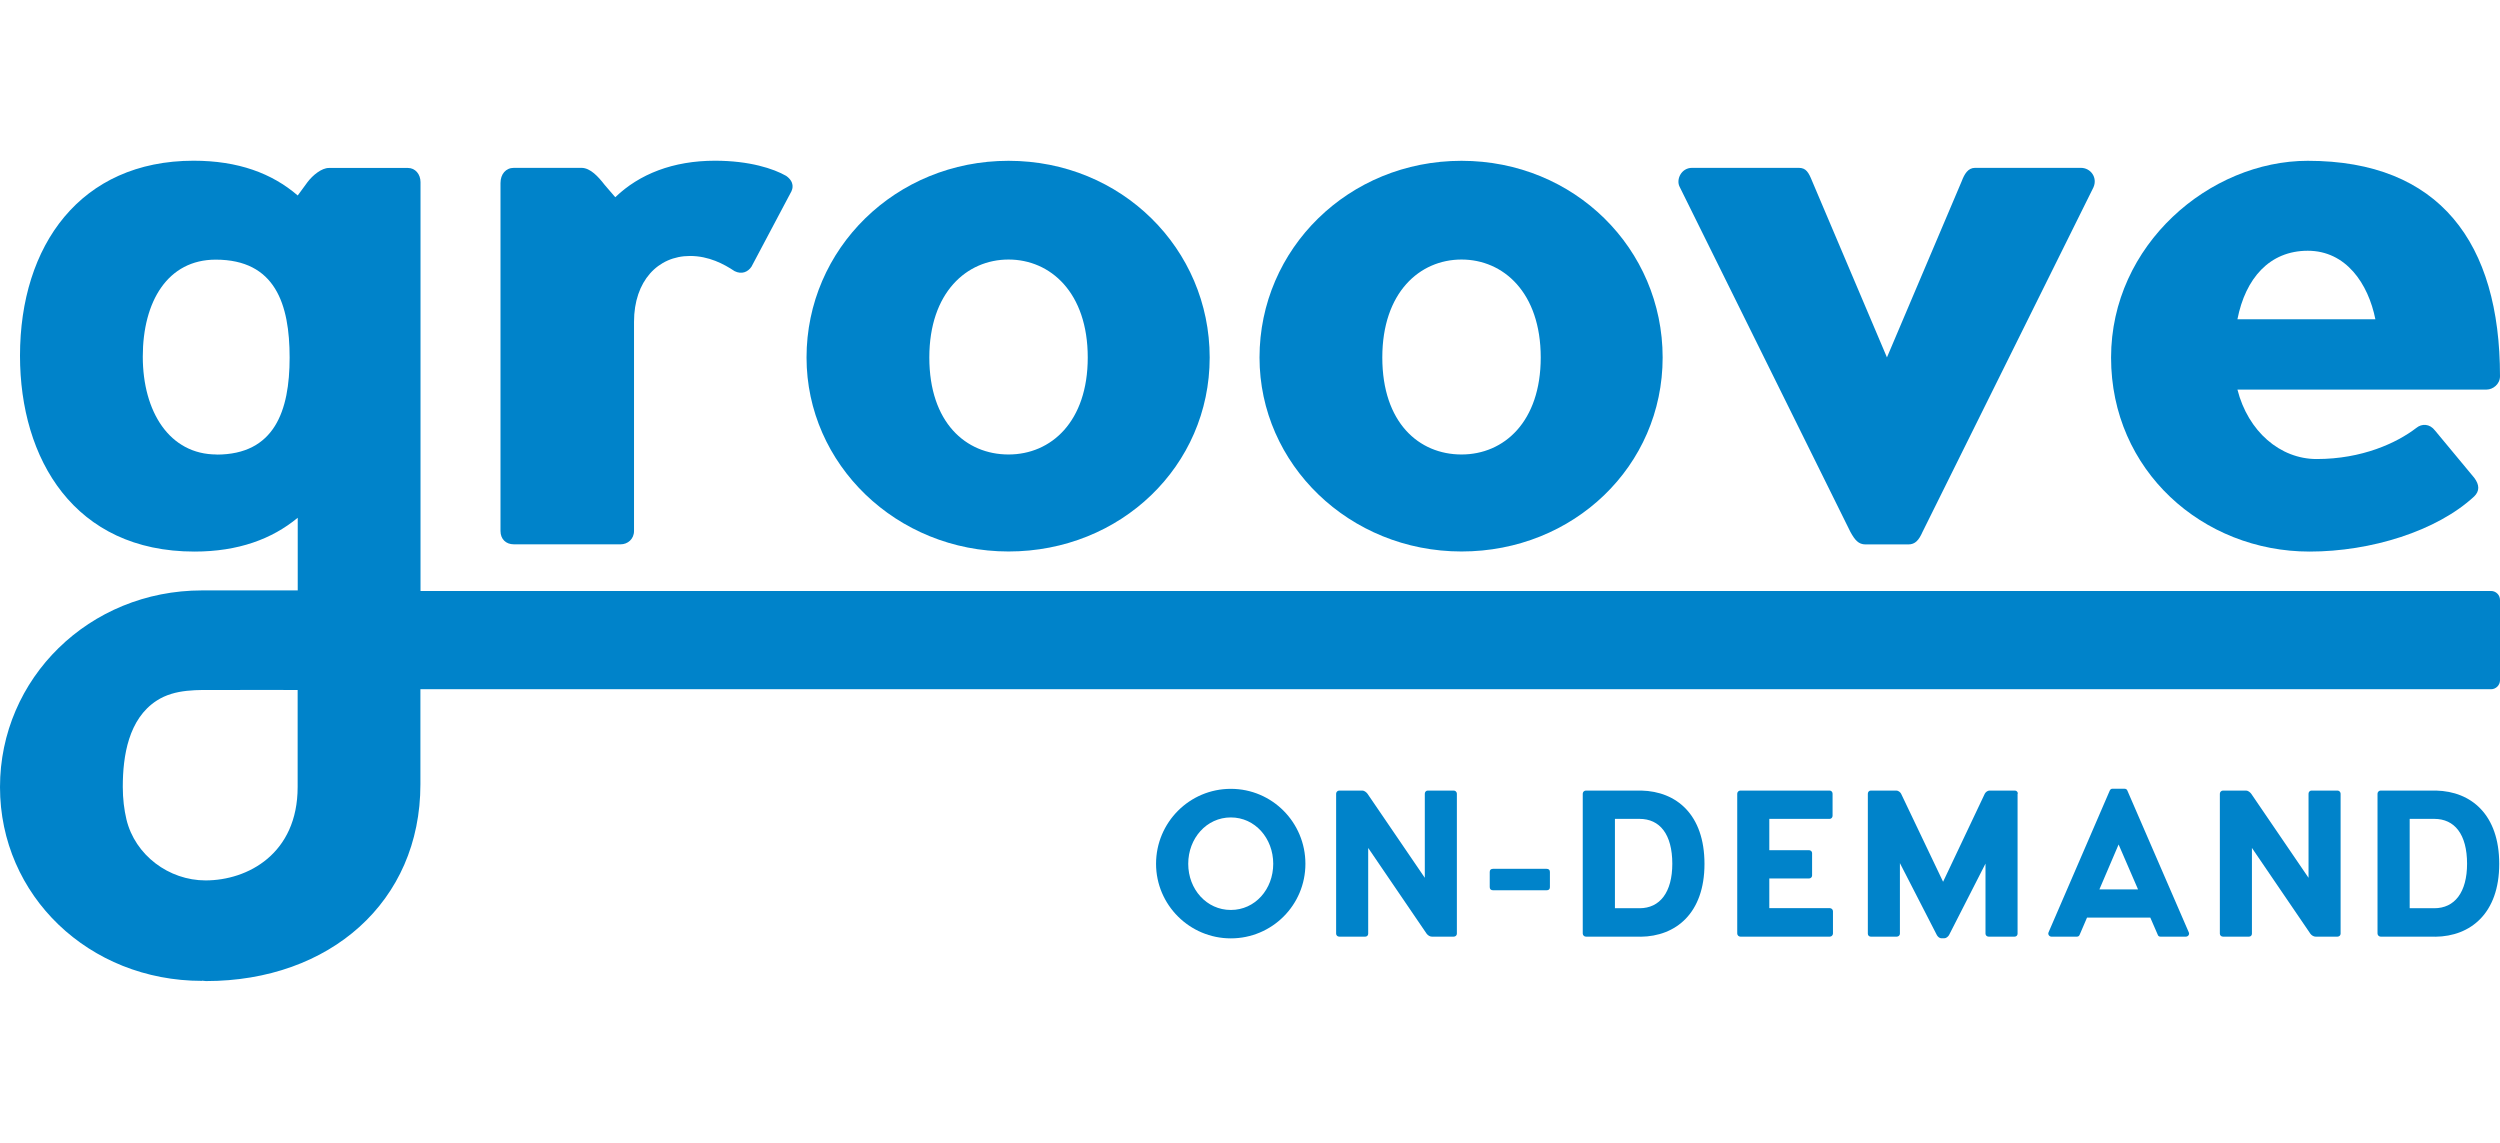 <svg width="140" height="64" viewBox="0 0 140 64" fill="none" xmlns="http://www.w3.org/2000/svg">
<path d="M44.328 10.699L42.083 14.934C41.883 15.232 41.537 15.384 41.136 15.183C40.536 14.783 39.692 14.334 38.642 14.334C36.846 14.334 35.505 15.73 35.505 18.023V29.736C35.505 30.185 35.153 30.482 34.758 30.482H28.775C28.326 30.482 28.028 30.185 28.028 29.736V10.25C28.028 9.752 28.326 9.4 28.775 9.4H32.562C33.059 9.4 33.508 9.898 33.855 10.347L34.455 11.045C35.802 9.747 37.696 9 40.038 9C41.98 9 43.327 9.449 44.025 9.849C44.523 10.201 44.377 10.596 44.323 10.699H44.328Z" fill="#0083CA"/>
<path d="M45.166 20.02C45.166 13.939 50.149 9.005 56.478 9.005C62.808 9.005 67.742 13.939 67.742 20.02C67.742 26.1 62.759 30.883 56.478 30.883C50.198 30.883 45.166 25.998 45.166 20.02ZM60.914 20.02C60.914 16.379 58.821 14.534 56.478 14.534C54.136 14.534 52.042 16.379 52.042 20.02C52.042 23.661 54.087 25.451 56.478 25.451C58.87 25.451 60.914 23.607 60.914 20.02Z" fill="#0083CA"/>
<path d="M70.533 20.02C70.533 13.939 75.515 9.005 81.845 9.005C88.174 9.005 93.108 13.939 93.108 20.02C93.108 26.1 88.125 30.883 81.845 30.883C75.564 30.883 70.533 25.998 70.533 20.02ZM86.281 20.02C86.281 16.379 84.187 14.534 81.845 14.534C79.502 14.534 77.409 16.379 77.409 20.02C77.409 23.661 79.454 25.451 81.845 25.451C84.236 25.451 86.281 23.607 86.281 20.02Z" fill="#0083CA"/>
<path d="M117.23 10.498L107.66 29.79C107.46 30.239 107.26 30.488 106.865 30.488H104.474C104.073 30.488 103.873 30.239 103.624 29.79L94.054 10.45C93.854 10.049 94.152 9.4 94.752 9.4H100.735C101.136 9.4 101.282 9.649 101.482 10.147L105.669 20.014L109.856 10.147C110.008 9.746 110.208 9.4 110.603 9.4H116.532C117.078 9.4 117.479 9.947 117.23 10.498Z" fill="#0083CA"/>
<path d="M140 21.069C140 21.518 139.6 21.816 139.253 21.816H125.296C125.891 24.158 127.687 25.706 129.732 25.706C132.275 25.706 134.217 24.807 135.315 23.963C135.618 23.715 136.062 23.715 136.365 24.115L138.556 26.755C138.859 27.155 138.859 27.502 138.556 27.799C136.462 29.741 132.773 30.888 129.337 30.888C123.354 30.888 118.22 26.355 118.22 20.025C118.22 13.696 123.754 9.005 129.235 9.005C136.614 9.005 140 13.593 140 21.069ZM125.296 17.878H133.021C132.621 15.881 131.377 14.042 129.235 14.042C127.092 14.042 125.745 15.589 125.296 17.878Z" fill="#0083CA"/>
<path d="M139.497 33.095H23.549V10.201C23.549 9.752 23.251 9.406 22.851 9.406H18.415C18.015 9.406 17.517 9.806 17.219 10.201L16.673 10.947C15.229 9.703 13.335 9 10.841 9C4.506 9.005 1.12 13.739 1.12 19.922C1.12 25.705 4.16 30.888 10.89 30.888C13.335 30.888 15.229 30.19 16.673 28.995V33.063H11.317C4.982 33.063 0 37.996 0 44.077C0 50.158 4.982 54.929 11.312 54.929V54.918C11.388 54.918 11.458 54.94 11.534 54.94C18.458 54.94 23.543 50.504 23.543 43.926V38.597H139.497C139.773 38.597 140 38.37 140 38.094V33.598C140 33.322 139.778 33.095 139.497 33.095ZM12.134 25.451C9.494 25.451 7.996 23.06 7.996 19.971C7.996 16.882 9.391 14.54 12.08 14.54C15.418 14.54 16.219 17.034 16.219 20.025C16.219 23.017 15.369 25.457 12.129 25.457L12.134 25.451ZM16.668 44.072C16.668 47.81 13.876 49.303 11.512 49.303C9.456 49.303 7.563 47.891 7.081 45.889C6.952 45.343 6.876 44.737 6.876 44.066C6.876 42.33 7.195 40.258 8.775 39.235C9.808 38.565 11.085 38.64 12.28 38.64C13.389 38.64 16.668 38.629 16.668 38.64V44.066V44.072Z" fill="#0083CA"/>
<path d="M64.739 48.373C64.739 46.057 66.611 44.175 68.926 44.175C71.242 44.175 73.103 46.057 73.103 48.373C73.103 50.688 71.231 52.549 68.926 52.549C66.622 52.549 64.739 50.677 64.739 48.373ZM71.301 48.373C71.301 46.944 70.284 45.776 68.926 45.776C67.569 45.776 66.541 46.944 66.541 48.373C66.541 49.801 67.569 50.958 68.926 50.958C70.284 50.958 71.301 49.801 71.301 48.373Z" fill="#0083CA"/>
<path d="M81.585 44.445V52.289C81.585 52.381 81.504 52.452 81.412 52.452H80.184C80.076 52.452 79.963 52.381 79.892 52.289L76.619 47.485V52.289C76.619 52.381 76.549 52.452 76.457 52.452H74.996C74.904 52.452 74.823 52.381 74.823 52.289V44.445C74.823 44.353 74.904 44.272 74.996 44.272H76.295C76.387 44.272 76.506 44.353 76.576 44.445L79.789 49.157V44.445C79.789 44.353 79.86 44.272 79.952 44.272H81.412C81.504 44.272 81.585 44.353 81.585 44.445Z" fill="#0083CA"/>
<path d="M83.425 49.682V48.827C83.425 48.708 83.495 48.654 83.614 48.654H86.606C86.725 48.654 86.795 48.713 86.795 48.827V49.682C86.795 49.801 86.725 49.855 86.606 49.855H83.614C83.495 49.855 83.425 49.795 83.425 49.682Z" fill="#0083CA"/>
<path d="M91.869 52.452H88.807C88.715 52.452 88.634 52.37 88.634 52.278V44.445C88.634 44.353 88.715 44.272 88.807 44.272H91.918C93.882 44.321 95.451 45.614 95.451 48.378C95.451 51.142 93.849 52.435 91.875 52.457L91.869 52.452ZM93.649 48.373C93.649 46.712 92.946 45.857 91.815 45.857H90.436V50.861H91.815C92.951 50.861 93.649 49.974 93.649 48.367V48.373Z" fill="#0083CA"/>
<path d="M102.646 51.039V52.278C102.646 52.37 102.565 52.452 102.473 52.452H97.458C97.366 52.452 97.285 52.37 97.285 52.278V44.445C97.285 44.353 97.366 44.272 97.458 44.272H102.462C102.554 44.272 102.624 44.353 102.624 44.445V45.684C102.624 45.776 102.554 45.857 102.462 45.857H99.081V47.61H101.304C101.396 47.61 101.477 47.68 101.477 47.772V49.032C101.477 49.124 101.396 49.195 101.304 49.195H99.081V50.856H102.473C102.565 50.856 102.646 50.937 102.646 51.029V51.039Z" fill="#0083CA"/>
<path d="M112.984 44.445V52.289C112.984 52.381 112.913 52.452 112.822 52.452H111.361C111.269 52.452 111.188 52.381 111.188 52.289V48.362L109.143 52.37C109.083 52.462 108.981 52.543 108.883 52.543H108.71C108.618 52.543 108.521 52.462 108.467 52.37L106.395 48.335V52.289C106.395 52.381 106.314 52.452 106.222 52.452H104.761C104.669 52.452 104.599 52.381 104.599 52.289V44.445C104.599 44.353 104.669 44.272 104.761 44.272H106.2C106.292 44.272 106.411 44.353 106.46 44.445L108.813 49.379L111.15 44.445C111.199 44.353 111.312 44.272 111.41 44.272H112.838C112.93 44.272 113 44.353 113 44.445H112.984Z" fill="#0083CA"/>
<path d="M122.418 52.452H120.979C120.898 52.452 120.849 52.403 120.828 52.332L120.417 51.386H116.873L116.462 52.343C116.44 52.403 116.392 52.452 116.311 52.452H114.872C114.78 52.452 114.661 52.343 114.72 52.208L118.145 44.277C118.177 44.207 118.226 44.169 118.296 44.169H118.972C119.043 44.169 119.113 44.207 119.134 44.277L122.575 52.219C122.624 52.338 122.526 52.452 122.413 52.452H122.418ZM119.73 49.806L118.642 47.291L117.566 49.806H119.73Z" fill="#0083CA"/>
<path d="M131.074 44.445V52.289C131.074 52.381 130.993 52.452 130.901 52.452H129.673C129.565 52.452 129.451 52.381 129.381 52.289L126.108 47.485V52.289C126.108 52.381 126.038 52.452 125.946 52.452H124.485C124.393 52.452 124.312 52.381 124.312 52.289V44.445C124.312 44.353 124.393 44.272 124.485 44.272H125.783C125.875 44.272 125.994 44.353 126.065 44.445L129.278 49.157V44.445C129.278 44.353 129.349 44.272 129.44 44.272H130.901C130.993 44.272 131.074 44.353 131.074 44.445Z" fill="#0083CA"/>
<path d="M136.376 52.452H133.314C133.222 52.452 133.141 52.37 133.141 52.278V44.445C133.141 44.353 133.222 44.272 133.314 44.272H136.424C138.388 44.321 139.957 45.614 139.957 48.378C139.957 51.142 138.356 52.435 136.381 52.457L136.376 52.452ZM138.156 48.373C138.156 46.712 137.452 45.857 136.322 45.857H134.942V50.861H136.322C137.458 50.861 138.156 49.974 138.156 48.367V48.373Z" fill="#0083CA"/>
</svg>
